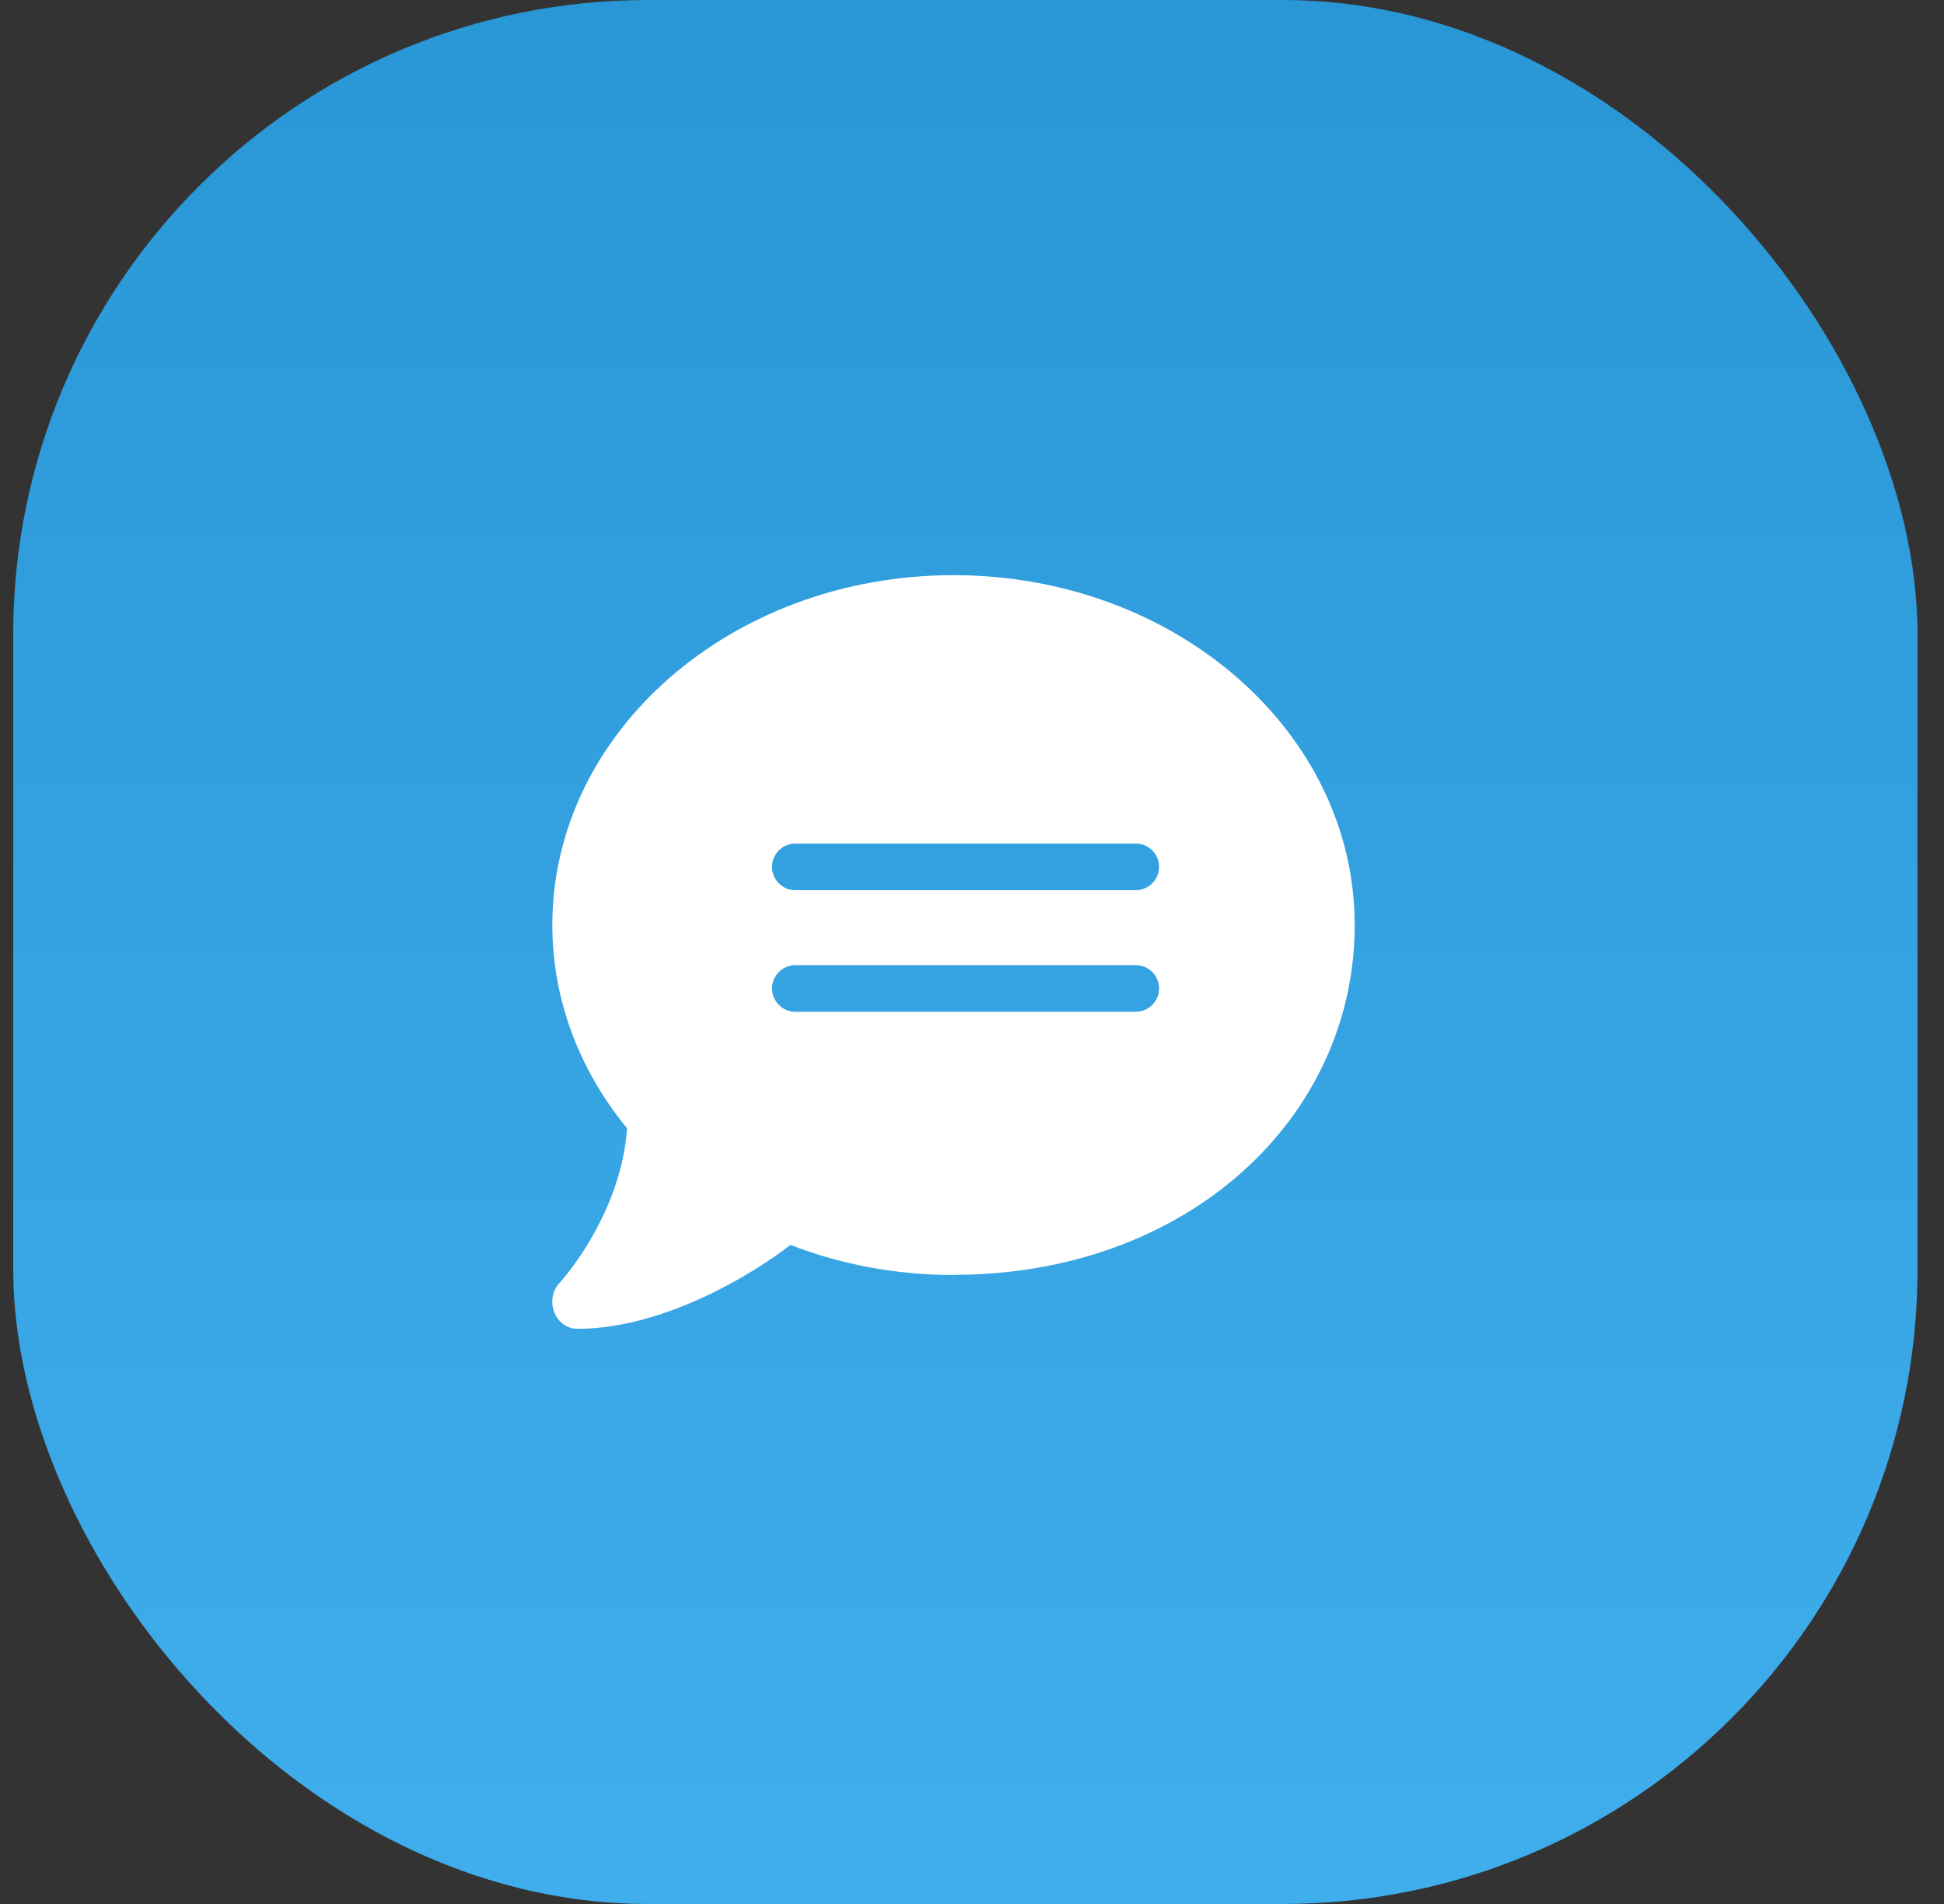 <svg width="49" height="48" viewBox="0 0 49 48" fill="none" xmlns="http://www.w3.org/2000/svg">
<rect x="0" y="0" width="49" height="48" fill="#333333" stroke="none"/>
<rect x="0.333" width="48" height="48" rx="16" fill="url(#paint0_linear_10701_173293)"/>
<path fill-rule="evenodd" clip-rule="evenodd" d="M34.146 23.32C34.146 28.191 29.922 32.139 24.034 32.139V32.143C22.569 32.143 21.178 31.872 19.922 31.384C19.452 31.753 18.682 32.258 17.778 32.682C16.83 33.123 15.688 33.5 14.554 33.5C14.298 33.5 14.069 33.335 13.97 33.08C13.871 32.826 13.922 32.538 14.104 32.342L14.116 32.33C14.121 32.325 14.126 32.318 14.133 32.31C14.142 32.299 14.153 32.285 14.167 32.27C14.215 32.215 14.278 32.135 14.361 32.029C14.523 31.817 14.744 31.503 14.961 31.113C15.356 30.409 15.732 29.485 15.806 28.446C14.621 27 13.922 25.232 13.922 23.32C13.922 18.448 18.449 14.5 24.034 14.5C29.619 14.5 34.146 18.448 34.146 23.32ZM20.047 21.267C19.723 21.267 19.46 21.53 19.46 21.855C19.46 22.179 19.723 22.442 20.047 22.442H28.628C28.952 22.442 29.215 22.179 29.215 21.855C29.215 21.53 28.952 21.267 28.628 21.267H20.047ZM20.047 24.332C19.723 24.332 19.46 24.595 19.46 24.919C19.46 25.244 19.723 25.507 20.047 25.507H28.628C28.952 25.507 29.215 25.244 29.215 24.919C29.215 24.595 28.952 24.332 28.628 24.332H20.047Z" fill="white"/>
<defs>
<linearGradient id="paint0_linear_10701_173293" x1="24.333" y1="0" x2="24.333" y2="48" gradientUnits="userSpaceOnUse">
<stop stop-color="#2996D5"/>
<stop offset="1" stop-color="#40ADEC"/>
</linearGradient>
</defs>
</svg>
